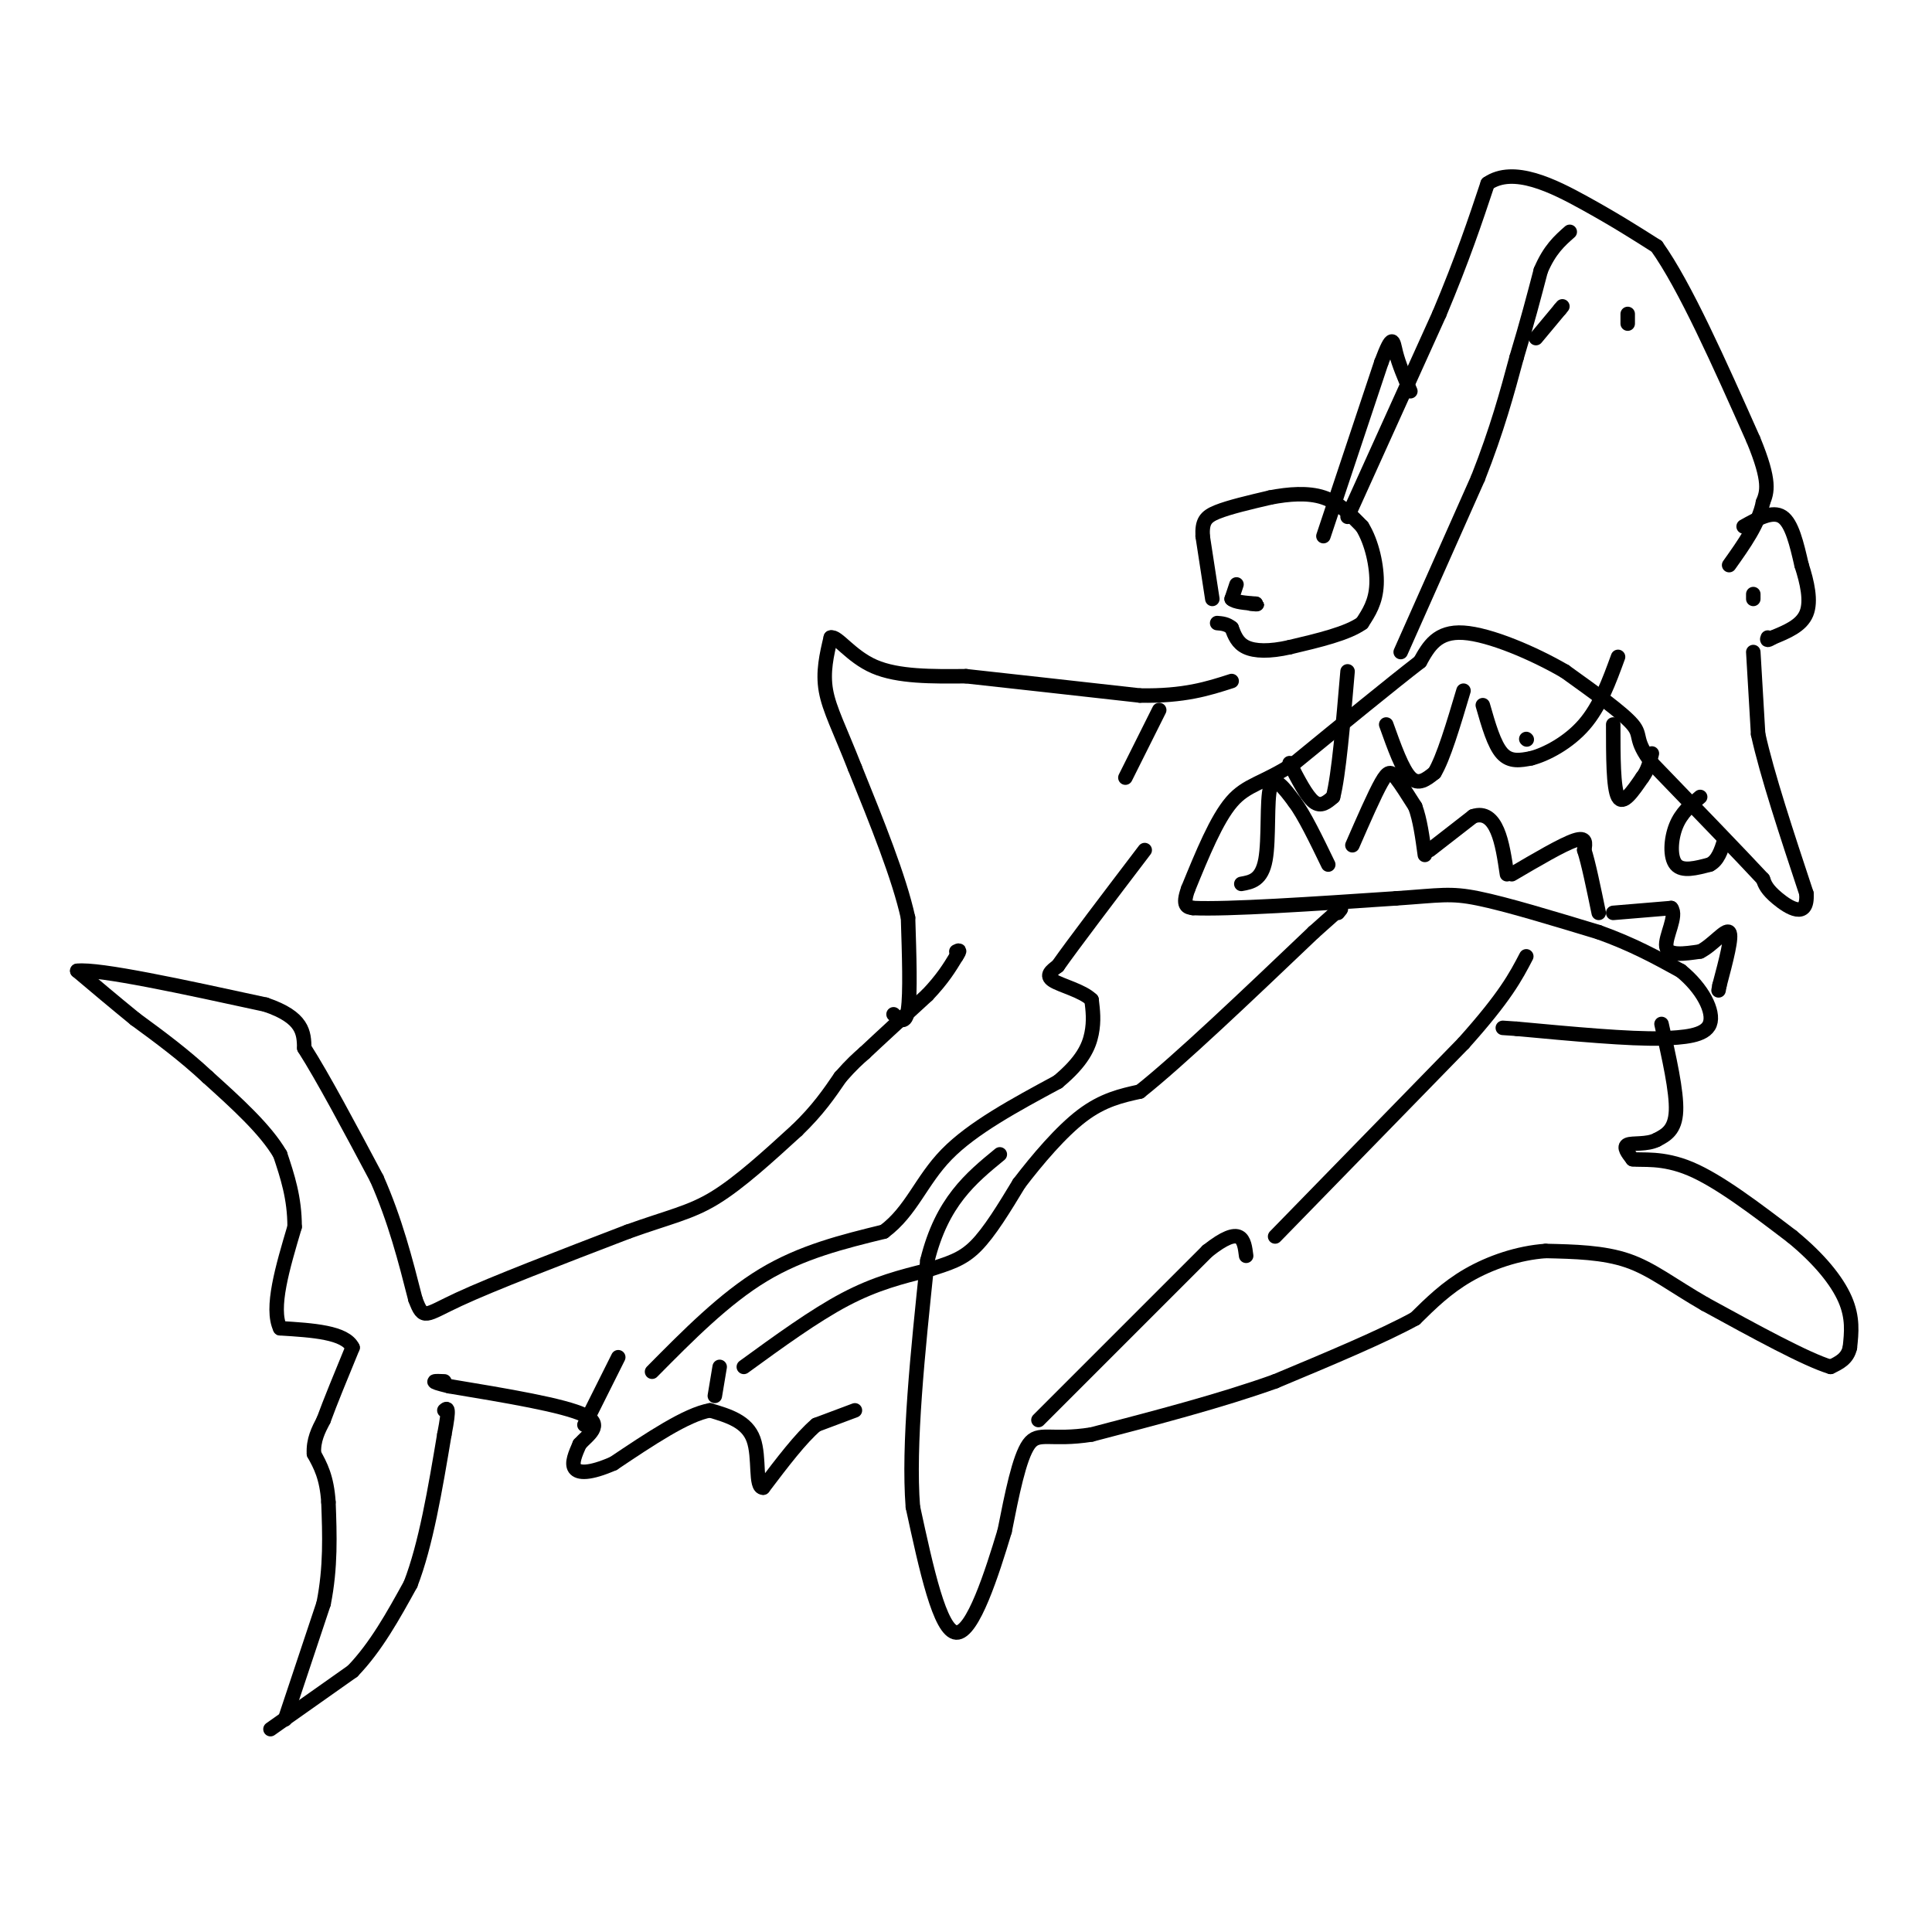 <svg viewBox='0 0 400 400' version='1.1' xmlns='http://www.w3.org/2000/svg' xmlns:xlink='http://www.w3.org/1999/xlink'><g fill='none' stroke='#000000' stroke-width='3' stroke-linecap='round' stroke-linejoin='round'><path d='M251,124c0.000,0.000 -2.000,-13.000 -2,-13'/><path d='M249,111c-0.133,-3.000 0.533,-4.000 3,-5c2.467,-1.000 6.733,-2.000 11,-3'/><path d='M263,103c3.800,-0.733 7.800,-1.067 11,0c3.200,1.067 5.600,3.533 8,6'/><path d='M282,109c2.044,3.244 3.156,8.356 3,12c-0.156,3.644 -1.578,5.822 -3,8'/><path d='M282,129c-3.000,2.167 -9.000,3.583 -15,5'/><path d='M267,134c-4.200,0.956 -7.200,0.844 -9,0c-1.800,-0.844 -2.400,-2.422 -3,-4'/><path d='M255,130c-1.000,-0.833 -2.000,-0.917 -3,-1'/><path d='M256,121c0.000,0.000 -1.000,3.000 -1,3'/><path d='M255,124c0.667,0.667 2.833,0.833 5,1'/><path d='M260,125c0.667,0.167 -0.167,0.083 -1,0'/><path d='M56,358c0.000,0.000 17.000,-12.000 17,-12'/><path d='M73,346c4.833,-5.000 8.417,-11.500 12,-18'/><path d='M85,328c3.167,-8.167 5.083,-19.583 7,-31'/><path d='M92,297c1.167,-6.000 0.583,-5.500 0,-5'/><path d='M59,356c0.000,0.000 8.000,-24.000 8,-24'/><path d='M67,332c1.500,-7.500 1.250,-14.250 1,-21'/><path d='M68,311c-0.333,-5.167 -1.667,-7.583 -3,-10'/><path d='M65,301c-0.167,-2.833 0.917,-4.917 2,-7'/><path d='M67,294c1.333,-3.667 3.667,-9.333 6,-15'/><path d='M73,279c-1.500,-3.167 -8.250,-3.583 -15,-4'/><path d='M58,275c-2.000,-4.167 0.500,-12.583 3,-21'/><path d='M61,254c0.000,-6.000 -1.500,-10.500 -3,-15'/><path d='M58,239c-3.000,-5.167 -9.000,-10.583 -15,-16'/><path d='M43,223c-5.000,-4.667 -10.000,-8.333 -15,-12'/><path d='M28,211c-4.500,-3.667 -8.250,-6.833 -12,-10'/><path d='M16,201c4.500,-0.500 21.750,3.250 39,7'/><path d='M55,208c7.833,2.667 7.917,5.833 8,9'/><path d='M63,217c3.833,6.000 9.417,16.500 15,27'/><path d='M78,244c3.833,8.667 5.917,16.833 8,25'/><path d='M86,269c1.689,4.511 1.911,3.289 9,0c7.089,-3.289 21.044,-8.644 35,-14'/><path d='M130,255c8.689,-3.111 12.911,-3.889 18,-7c5.089,-3.111 11.044,-8.556 17,-14'/><path d='M165,234c4.333,-4.167 6.667,-7.583 9,-11'/><path d='M174,223c2.333,-2.667 3.667,-3.833 5,-5'/><path d='M179,218c3.000,-2.833 8.000,-7.417 13,-12'/><path d='M192,206c3.167,-3.333 4.583,-5.667 6,-8'/><path d='M198,198c1.000,-1.500 0.500,-1.250 0,-1'/><path d='M185,210c1.250,1.167 2.500,2.333 3,-1c0.500,-3.333 0.250,-11.167 0,-19'/><path d='M188,190c-1.833,-8.333 -6.417,-19.667 -11,-31'/><path d='M177,159c-3.089,-7.889 -5.311,-12.111 -6,-16c-0.689,-3.889 0.156,-7.444 1,-11'/><path d='M172,132c1.311,-0.467 4.089,3.867 9,6c4.911,2.133 11.956,2.067 19,2'/><path d='M200,140c9.167,1.000 22.583,2.500 36,4'/><path d='M236,144c9.167,0.167 14.083,-1.417 19,-3'/><path d='M274,111c0.000,0.000 12.000,-36.000 12,-36'/><path d='M286,75c2.400,-6.400 2.400,-4.400 3,-2c0.600,2.400 1.800,5.200 3,8'/><path d='M279,107c0.000,0.000 19.000,-42.000 19,-42'/><path d='M298,65c4.833,-11.500 7.417,-19.250 10,-27'/><path d='M308,38c5.333,-3.711 13.667,0.511 20,4c6.333,3.489 10.667,6.244 15,9'/><path d='M343,51c5.833,8.167 12.917,24.083 20,40'/><path d='M363,91c3.667,8.833 2.833,10.917 2,13'/><path d='M365,104c-0.833,4.333 -3.917,8.667 -7,13'/><path d='M361,109c3.000,-1.667 6.000,-3.333 8,-2c2.000,1.333 3.000,5.667 4,10'/><path d='M373,117c1.156,3.556 2.044,7.444 1,10c-1.044,2.556 -4.022,3.778 -7,5'/><path d='M367,132c-1.333,0.833 -1.167,0.417 -1,0'/><path d='M363,124c0.000,0.000 0.000,-1.000 0,-1'/><path d='M363,135c0.000,0.000 1.000,17.000 1,17'/><path d='M364,152c1.833,8.333 5.917,20.667 10,33'/><path d='M374,185c0.356,5.533 -3.756,2.867 -6,1c-2.244,-1.867 -2.622,-2.933 -3,-4'/><path d='M365,182c-4.333,-4.667 -13.667,-14.333 -23,-24'/><path d='M342,158c-3.844,-5.022 -1.956,-5.578 -4,-8c-2.044,-2.422 -8.022,-6.711 -14,-11'/><path d='M324,139c-6.444,-3.756 -15.556,-7.644 -21,-8c-5.444,-0.356 -7.222,2.822 -9,6'/><path d='M294,137c-5.833,4.500 -15.917,12.750 -26,21'/><path d='M268,158c-6.533,4.244 -9.867,4.356 -13,8c-3.133,3.644 -6.067,10.822 -9,18'/><path d='M246,184c-1.333,3.667 -0.167,3.833 1,4'/><path d='M247,188c7.167,0.333 24.583,-0.833 42,-2'/><path d='M289,186c9.200,-0.622 11.200,-1.178 17,0c5.800,1.178 15.400,4.089 25,7'/><path d='M331,193c7.000,2.500 12.000,5.250 17,8'/><path d='M348,201c4.422,3.556 6.978,8.444 6,11c-0.978,2.556 -5.489,2.778 -10,3'/><path d='M344,215c-6.667,0.167 -18.333,-0.917 -30,-2'/><path d='M314,213c-5.000,-0.333 -2.500,-0.167 0,0'/><path d='M344,212c1.583,7.000 3.167,14.000 3,18c-0.167,4.000 -2.083,5.000 -4,6'/><path d='M343,236c-2.000,1.022 -5.000,0.578 -6,1c-1.000,0.422 0.000,1.711 1,3'/><path d='M338,240c1.889,0.289 6.111,-0.489 12,2c5.889,2.489 13.444,8.244 21,14'/><path d='M371,256c5.667,4.622 9.333,9.178 11,13c1.667,3.822 1.333,6.911 1,10'/><path d='M383,279c-0.500,2.333 -2.250,3.167 -4,4'/><path d='M379,283c-5.000,-1.500 -15.500,-7.250 -26,-13'/><path d='M353,270c-6.844,-3.933 -10.956,-7.267 -16,-9c-5.044,-1.733 -11.022,-1.867 -17,-2'/><path d='M320,259c-5.711,0.400 -11.489,2.400 -16,5c-4.511,2.600 -7.756,5.800 -11,9'/><path d='M293,273c-6.667,3.667 -17.833,8.333 -29,13'/><path d='M264,286c-11.167,4.000 -24.583,7.500 -38,11'/><path d='M226,297c-8.578,1.356 -11.022,-0.756 -13,2c-1.978,2.756 -3.489,10.378 -5,18'/><path d='M208,317c-2.600,8.622 -6.600,21.178 -10,21c-3.400,-0.178 -6.200,-13.089 -9,-26'/><path d='M189,312c-1.000,-12.833 1.000,-31.917 3,-51'/><path d='M192,261c3.000,-12.167 9.000,-17.083 15,-22'/><path d='M215,294c0.000,0.000 35.000,-35.000 35,-35'/><path d='M250,259c7.167,-5.667 7.583,-2.333 8,1'/><path d='M177,292c0.000,0.000 -8.000,3.000 -8,3'/><path d='M169,295c-3.167,2.667 -7.083,7.833 -11,13'/><path d='M158,308c-1.756,0.067 -0.644,-6.267 -2,-10c-1.356,-3.733 -5.178,-4.867 -9,-6'/><path d='M147,292c-4.833,0.833 -12.417,5.917 -20,11'/><path d='M127,303c-4.933,2.156 -7.267,2.044 -8,1c-0.733,-1.044 0.133,-3.022 1,-5'/><path d='M120,299c1.622,-1.844 5.178,-3.956 1,-6c-4.178,-2.044 -16.089,-4.022 -28,-6'/><path d='M93,287c-4.833,-1.167 -2.917,-1.083 -1,-1'/><path d='M121,295c0.000,0.000 7.000,-14.000 7,-14'/><path d='M148,289c0.000,0.000 1.000,-6.000 1,-6'/><path d='M318,70c0.000,0.000 5.000,-6.000 5,-6'/><path d='M323,64c0.833,-1.000 0.417,-0.500 0,0'/><path d='M337,67c0.000,0.000 0.000,-2.000 0,-2'/><path d='M267,158c1.750,3.417 3.500,6.833 5,8c1.500,1.167 2.750,0.083 4,-1'/><path d='M276,165c1.167,-4.500 2.083,-15.250 3,-26'/><path d='M287,150c1.667,4.667 3.333,9.333 5,11c1.667,1.667 3.333,0.333 5,-1'/><path d='M297,160c1.833,-3.000 3.917,-10.000 6,-17'/><path d='M307,146c1.167,4.083 2.333,8.167 4,10c1.667,1.833 3.833,1.417 6,1'/><path d='M317,157c3.067,-0.778 7.733,-3.222 11,-7c3.267,-3.778 5.133,-8.889 7,-14'/><path d='M334,150c0.000,6.583 0.000,13.167 1,15c1.000,1.833 3.000,-1.083 5,-4'/><path d='M340,161c1.167,-1.500 1.583,-3.250 2,-5'/><path d='M352,165c-1.956,1.644 -3.911,3.289 -5,6c-1.089,2.711 -1.311,6.489 0,8c1.311,1.511 4.156,0.756 7,0'/><path d='M354,179c1.667,-0.833 2.333,-2.917 3,-5'/><path d='M257,183c2.111,-0.378 4.222,-0.756 5,-5c0.778,-4.244 0.222,-12.356 1,-15c0.778,-2.644 2.889,0.178 5,3'/><path d='M268,166c2.000,2.667 4.500,7.833 7,13'/><path d='M280,175c2.289,-5.244 4.578,-10.489 6,-13c1.422,-2.511 1.978,-2.289 3,-1c1.022,1.289 2.511,3.644 4,6'/><path d='M293,167c1.000,2.667 1.500,6.333 2,10'/><path d='M296,176c0.000,0.000 9.000,-7.000 9,-7'/><path d='M305,169c2.422,-0.822 3.978,0.622 5,3c1.022,2.378 1.511,5.689 2,9'/><path d='M313,181c5.250,-3.083 10.500,-6.167 13,-7c2.500,-0.833 2.250,0.583 2,2'/><path d='M328,176c0.833,2.500 1.917,7.750 3,13'/><path d='M334,189c0.000,0.000 12.000,-1.000 12,-1'/><path d='M346,188c1.333,1.578 -1.333,6.022 -1,8c0.333,1.978 3.667,1.489 7,1'/><path d='M352,197c2.511,-1.222 5.289,-4.778 6,-4c0.711,0.778 -0.644,5.889 -2,11'/><path d='M356,204c-0.333,1.833 -0.167,0.917 0,0'/><path d='M154,283c7.333,-5.333 14.667,-10.667 21,-14c6.333,-3.333 11.667,-4.667 17,-6'/><path d='M192,263c4.467,-1.467 7.133,-2.133 10,-5c2.867,-2.867 5.933,-7.933 9,-13'/><path d='M211,245c3.756,-4.911 8.644,-10.689 13,-14c4.356,-3.311 8.178,-4.156 12,-5'/><path d='M236,226c8.000,-6.333 22.000,-19.667 36,-33'/><path d='M272,193c6.833,-6.167 5.917,-5.083 5,-4'/><path d='M264,256c0.000,0.000 39.000,-40.000 39,-40'/><path d='M303,216c8.667,-9.667 10.833,-13.833 13,-18'/><path d='M135,284c7.500,-7.583 15.000,-15.167 23,-20c8.000,-4.833 16.500,-6.917 25,-9'/><path d='M183,255c5.756,-4.289 7.644,-10.511 13,-16c5.356,-5.489 14.178,-10.244 23,-15'/><path d='M219,224c5.133,-4.244 6.467,-7.356 7,-10c0.533,-2.644 0.267,-4.822 0,-7'/><path d='M226,207c-1.822,-1.844 -6.378,-2.956 -8,-4c-1.622,-1.044 -0.311,-2.022 1,-3'/><path d='M219,200c3.167,-4.500 10.583,-14.250 18,-24'/><path d='M290,135c0.000,0.000 16.000,-36.000 16,-36'/><path d='M306,99c4.000,-10.167 6.000,-17.583 8,-25'/><path d='M314,74c2.167,-7.167 3.583,-12.583 5,-18'/><path d='M319,56c1.833,-4.333 3.917,-6.167 6,-8'/><path d='M240,147c0.000,0.000 -7.000,14.000 -7,14'/><path d='M316,153c0.000,0.000 0.100,0.100 0.1,0.1'/></g>
</svg>